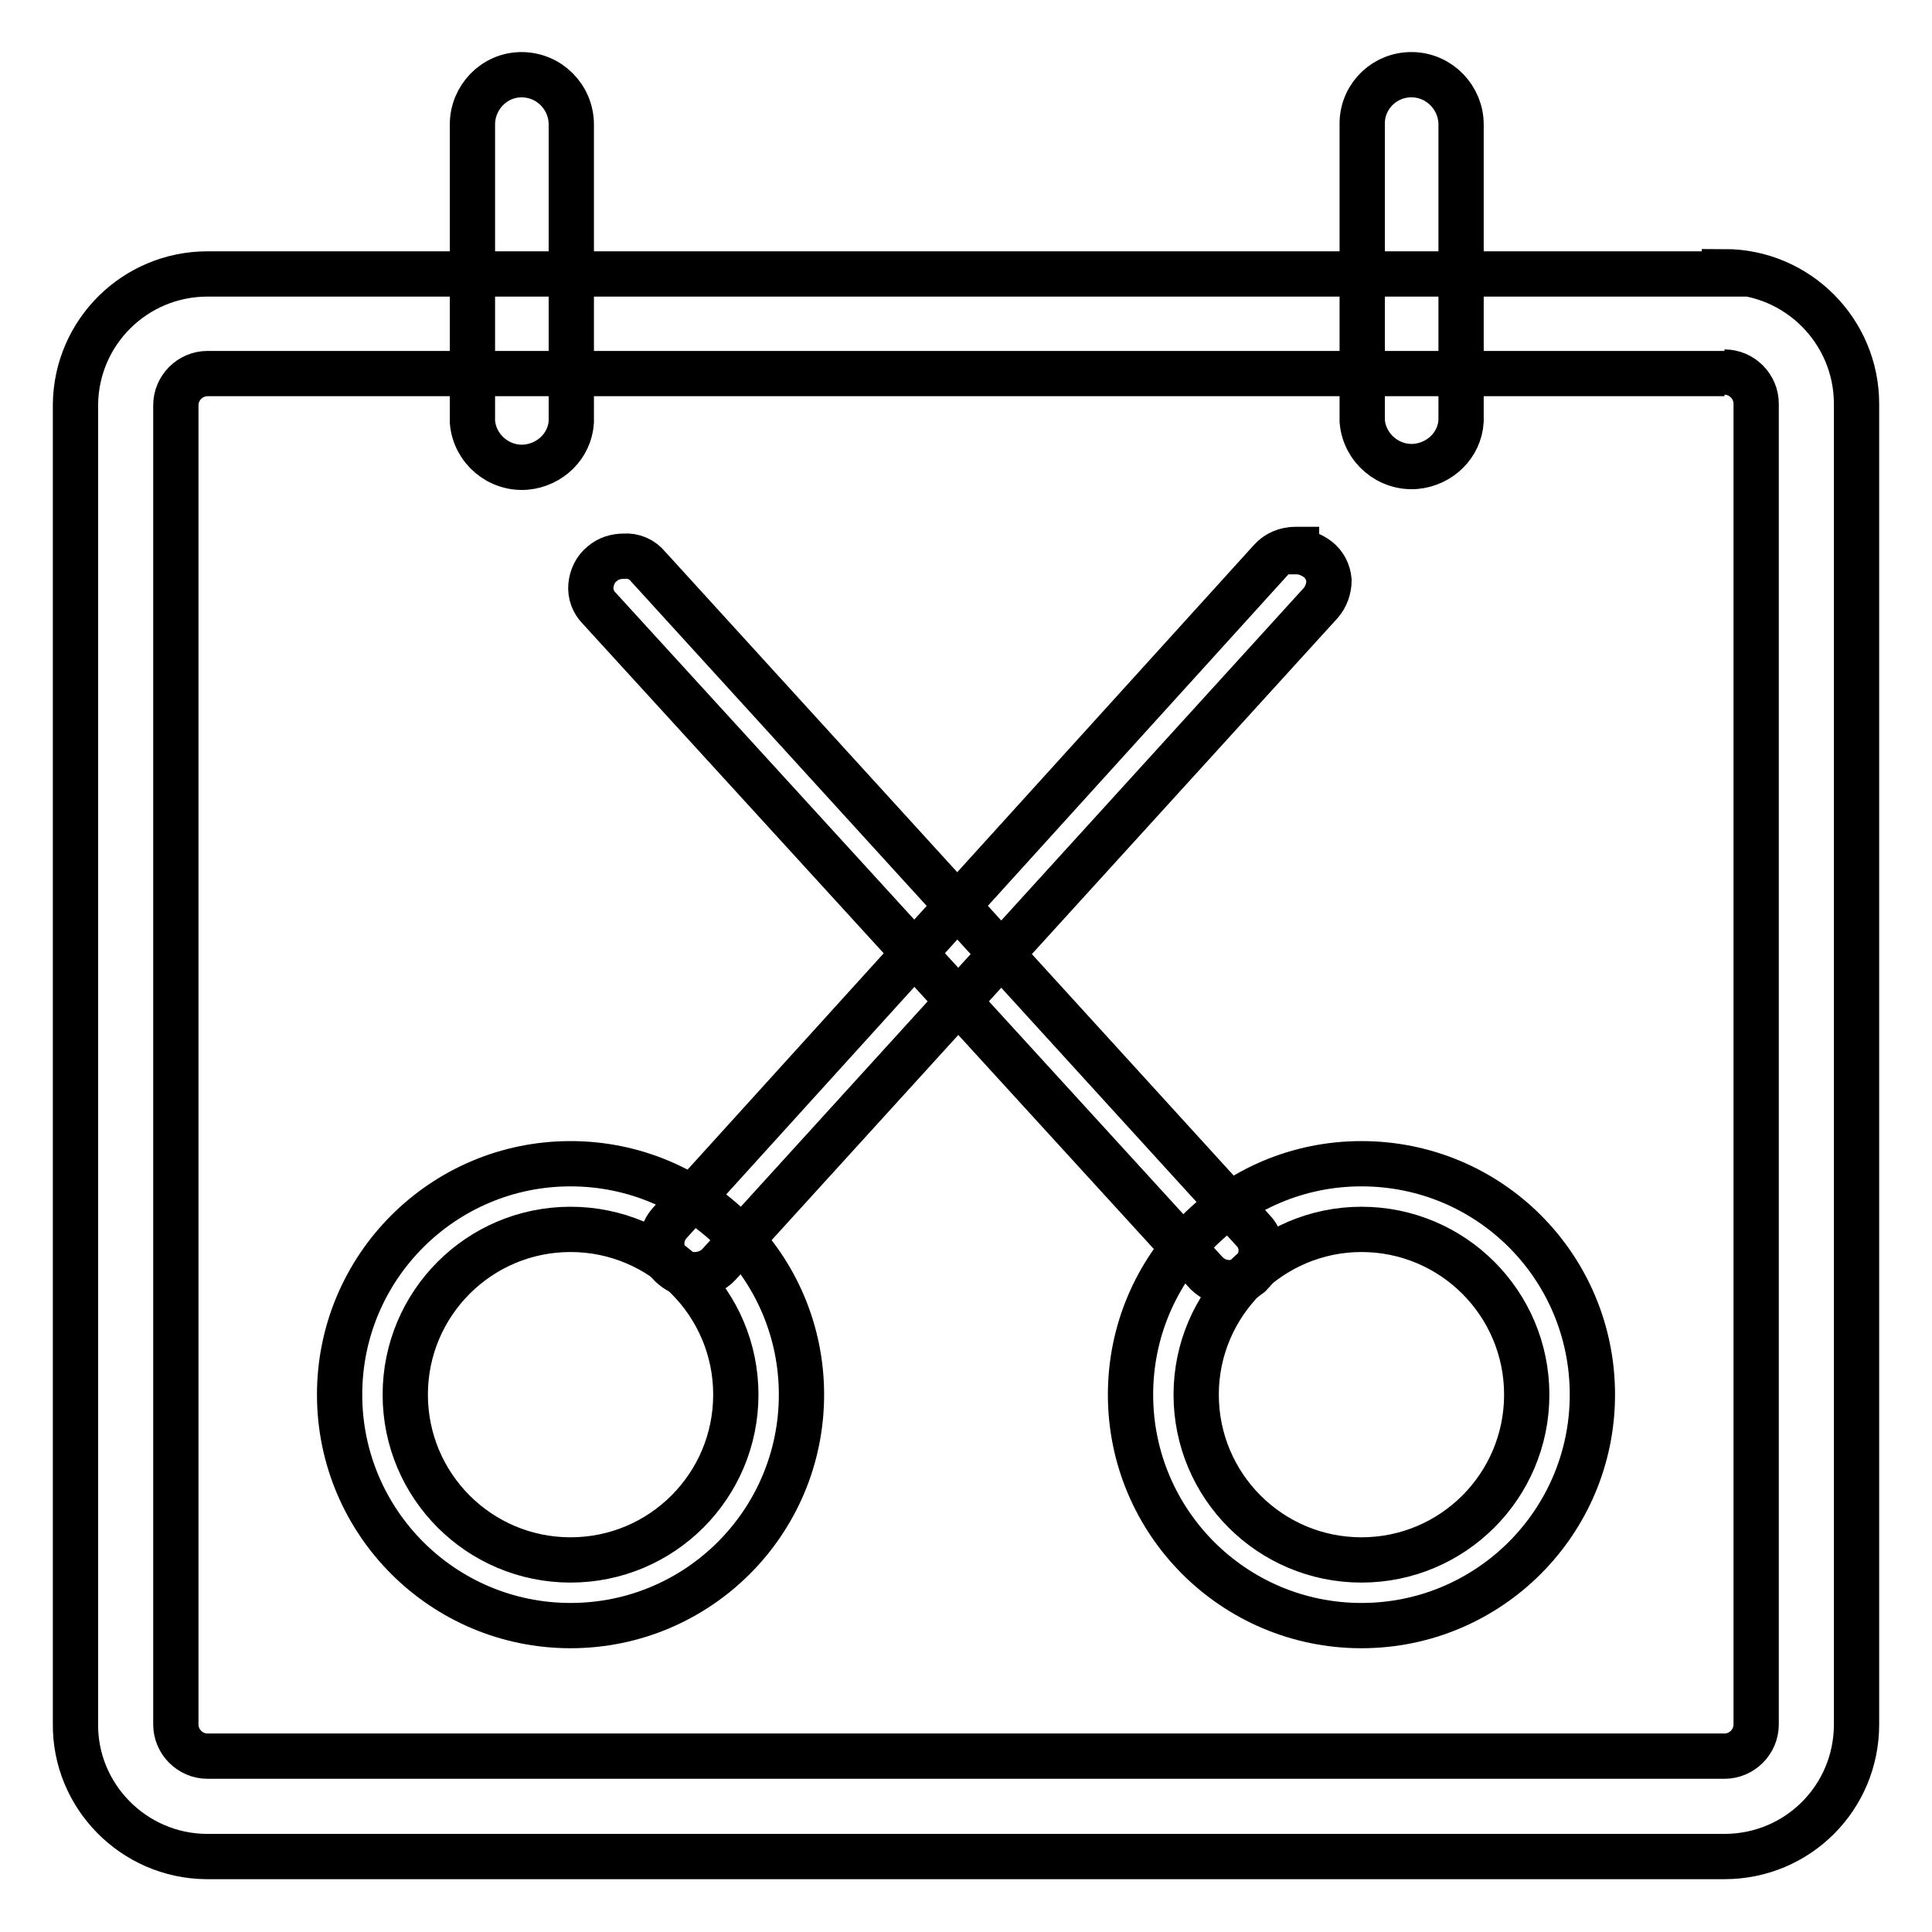 <?xml version="1.0" encoding="utf-8"?>
<!-- Svg Vector Icons : http://www.onlinewebfonts.com/icon -->
<!DOCTYPE svg PUBLIC "-//W3C//DTD SVG 1.1//EN" "http://www.w3.org/Graphics/SVG/1.1/DTD/svg11.dtd">
<svg version="1.1" xmlns="http://www.w3.org/2000/svg" xmlns:xlink="http://www.w3.org/1999/xlink" x="0px" y="0px" viewBox="0 0 256 256" enable-background="new 0 0 256 256" xml:space="preserve">
<g> <path stroke-width="6" fill-opacity="0" stroke="#000000"  d="M69.1,9.9c-3.6,0-6.5,3-6.5,6.6v39.4c0.3,3.6,3.5,6.3,7.1,6c3.2-0.3,5.8-2.8,6-6V16.5 C75.7,12.9,72.8,9.9,69.1,9.9C69.1,9.9,69.1,9.9,69.1,9.9z M187.2,9.9c-3.6-0.1-6.6,2.7-6.7,6.3c0,0.1,0,0.2,0,0.3v39.3 c0.3,3.6,3.5,6.3,7.1,6c3.2-0.3,5.8-2.8,6-6V16.5C193.6,13,190.8,10,187.2,9.9z M75.6,162.9c12.1,0,21.9,9.8,21.9,21.9 s-9.8,21.9-21.9,21.9s-21.9-9.8-21.9-21.9S63.5,162.9,75.6,162.9L75.6,162.9 M75.6,154.2c-16.9,0-30.6,13.7-30.6,30.6 c0,16.9,13.7,30.6,30.6,30.6s30.6-13.7,30.6-30.6l0,0C106.2,167.9,92.5,154.2,75.6,154.2C75.6,154.2,75.6,154.2,75.6,154.2z  M180.4,162.9c12.1,0,21.9,9.8,21.9,21.9s-9.8,21.9-21.9,21.9s-21.9-9.8-21.9-21.9S168.4,162.9,180.4,162.9L180.4,162.9  M180.4,154.2c-16.9,0-30.6,13.7-30.6,30.6c0,16.9,13.7,30.6,30.6,30.6c16.9,0,30.6-13.7,30.6-30.6l0,0 C211,167.9,197.4,154.2,180.4,154.2C180.5,154.2,180.5,154.2,180.4,154.2z"/> <path stroke-width="6" fill-opacity="0" stroke="#000000"  d="M171.7,72.8c-1.3,0-2.5,0.5-3.3,1.4l-79.7,87.9c-0.7,0.8-1.1,1.9-1,3c0.1,1.1,0.6,2.1,1.5,2.8 c0.8,0.7,1.8,1,2.8,1c1.3,0,2.5-0.5,3.3-1.4L175,79.9c0.7-0.8,1.1-1.9,1.1-3c-0.1-1.1-0.6-2.1-1.5-2.8c-0.8-0.6-1.8-1-2.8-1V72.8z" /> <path stroke-width="6" fill-opacity="0" stroke="#000000"  d="M82.7,73.7c-1.1,0-2.1,0.3-2.9,1c-0.9,0.7-1.4,1.8-1.5,2.9c-0.1,1.1,0.3,2.2,1.1,3l80.2,87.8 c1.5,1.8,4.1,2.1,5.9,0.6c0.1-0.1,0.2-0.1,0.2-0.2c0.8-0.7,1.3-1.7,1.4-2.8c0.1-1.1-0.3-2.2-1.1-3L85.9,75.1 C85.1,74.1,83.9,73.6,82.7,73.7z"/> <path stroke-width="6" fill-opacity="0" stroke="#000000"  d="M228.5,49.3c2.3,0,4.2,1.9,4.2,4.2v175c0,2.3-1.9,4.2-4.2,4.2h-201c-2.3,0-4.2-1.9-4.2-4.2V53.7 c0-2.3,1.9-4.2,4.2-4.2h201 M228.5,36.3h-201c-9.6,0-17.4,7.7-17.5,17.3v174.8c-0.1,9.6,7.7,17.5,17.3,17.6c0.1,0,0.1,0,0.2,0h201 c9.7,0,17.5-7.8,17.5-17.5v-175c0-9.6-7.8-17.5-17.5-17.5c0,0,0,0,0,0V36.3z"/></g>
</svg>